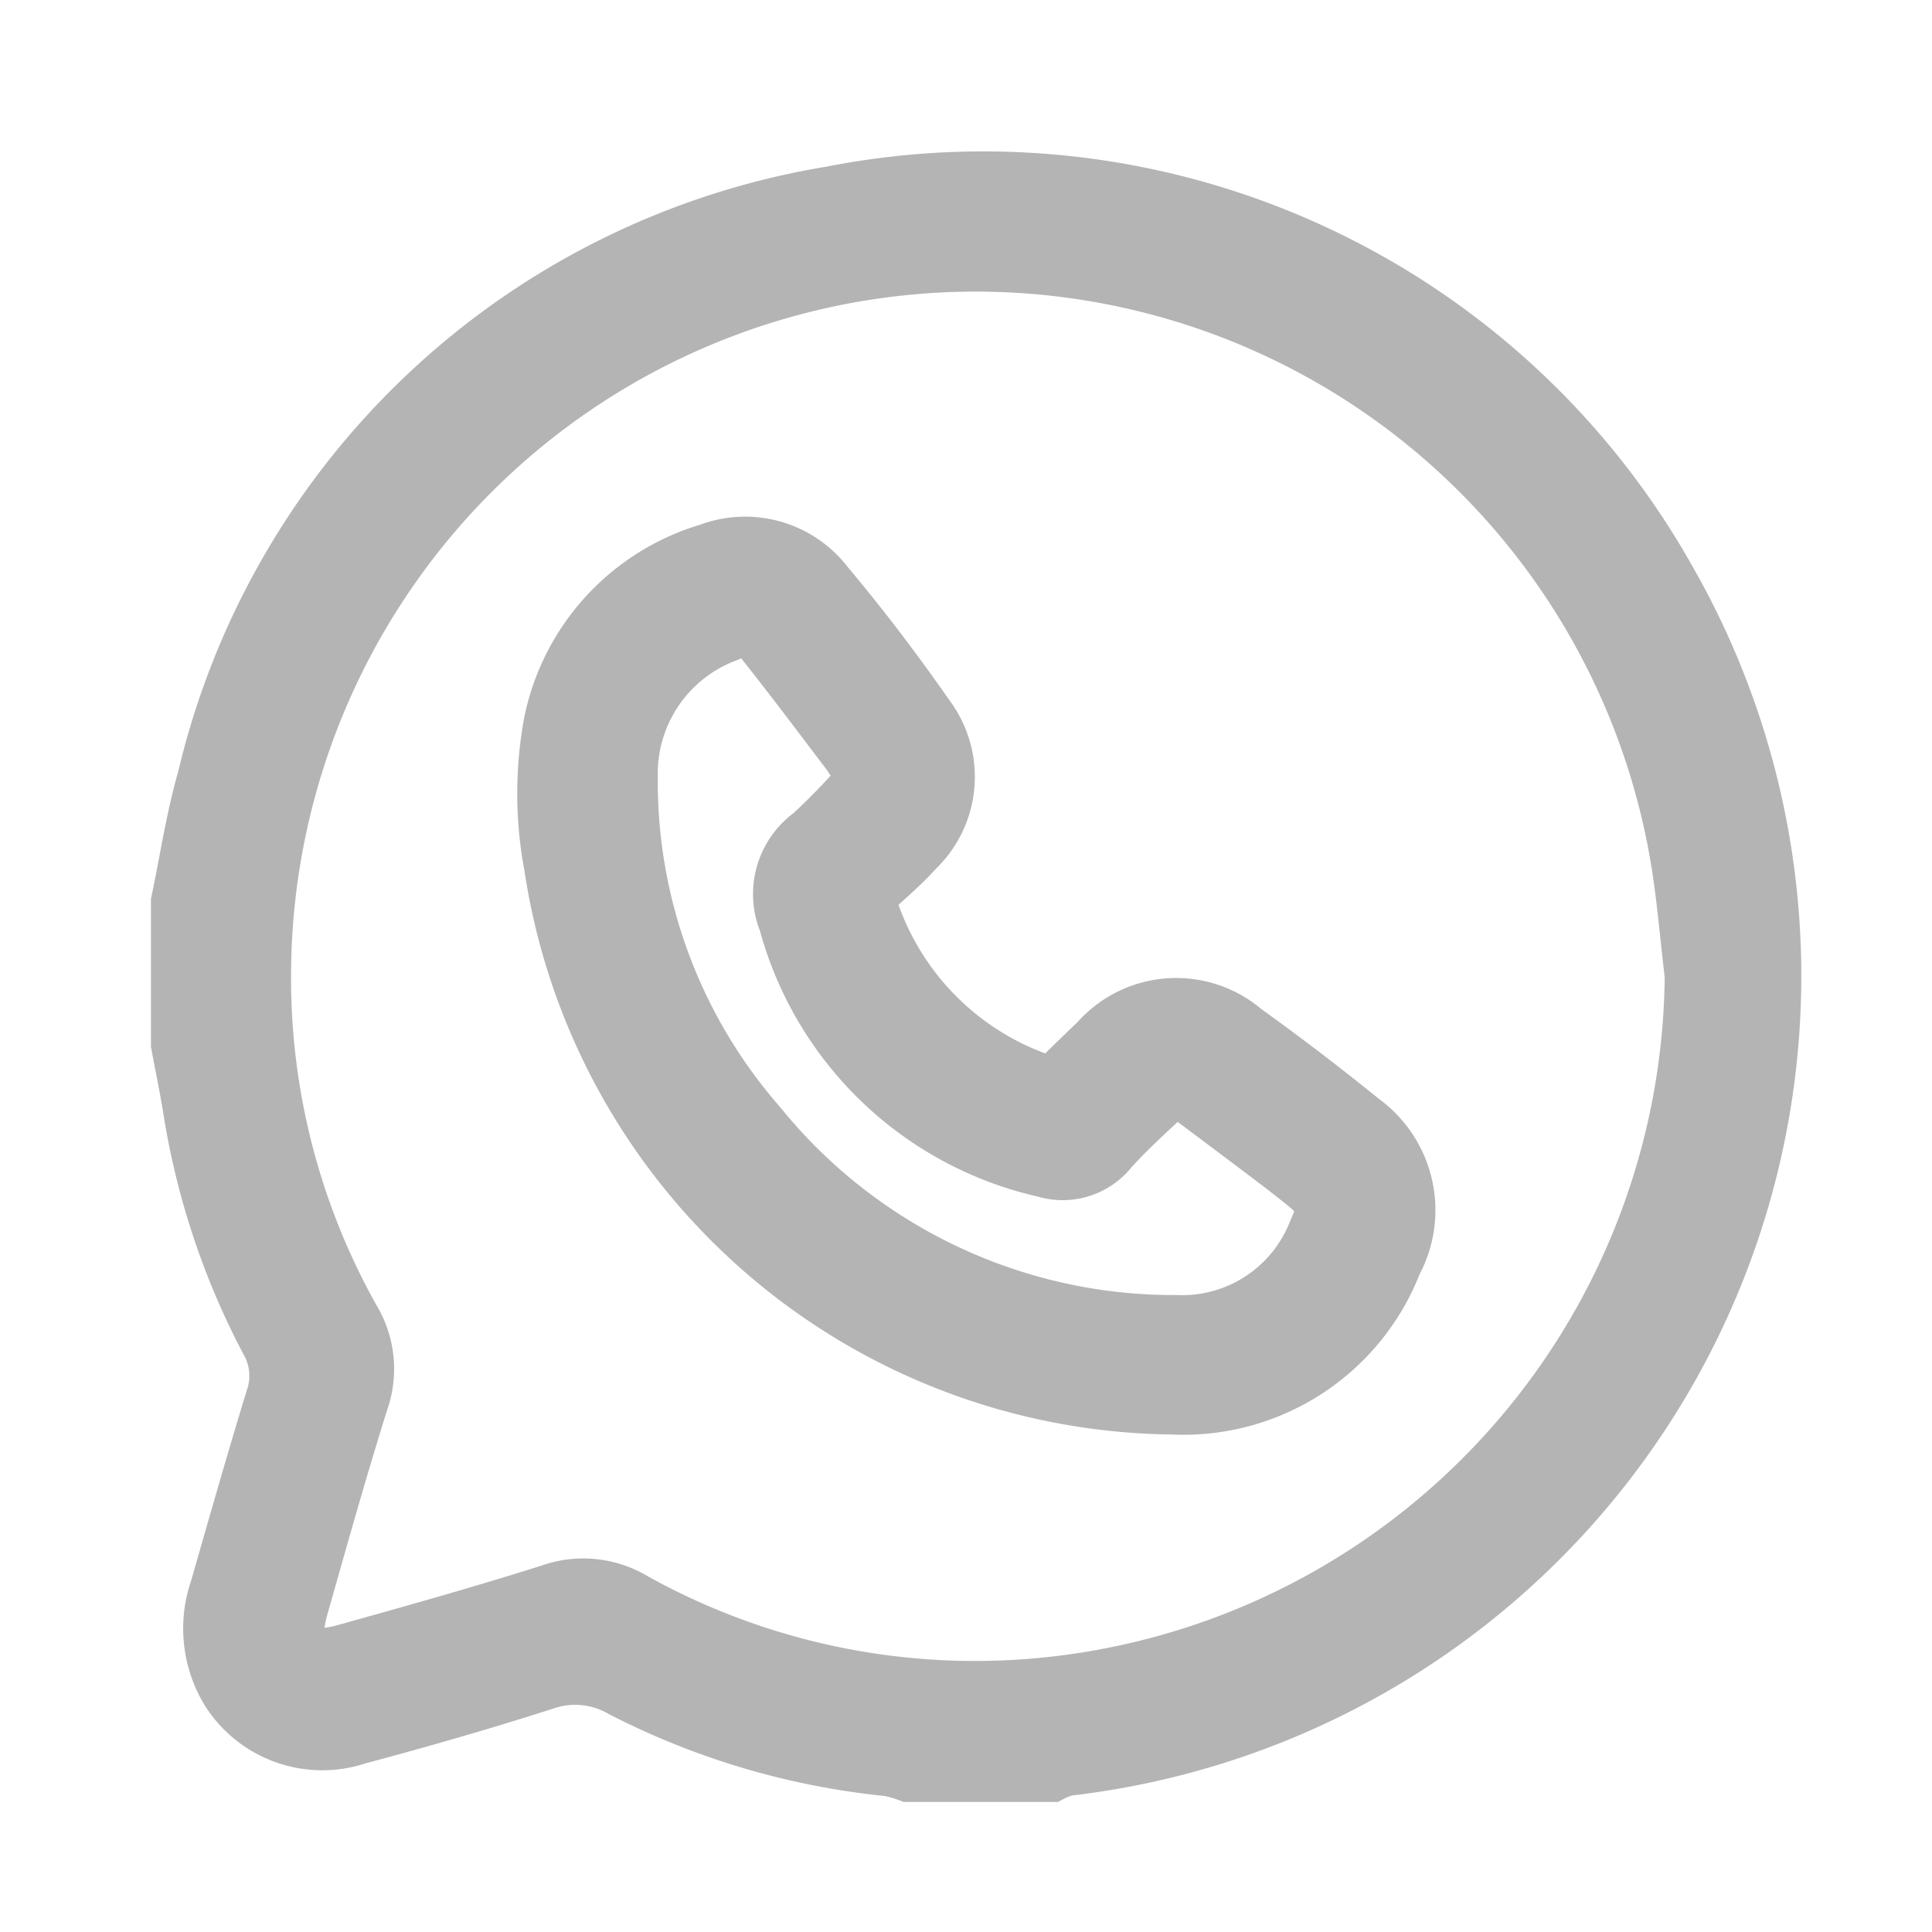 <svg xmlns="http://www.w3.org/2000/svg" width="32" height="32" viewBox="0 0 32 32"><g id="Group_6850" data-name="Group 6850" transform="translate(3 3)"><path id="Path_2549" data-name="Path 2549" d="M156.262,399.468c.143-.681.245-1.374.437-2.042a12.748,12.748,0,0,1,10.349-9.649,12.975,12.975,0,0,1,13.818,6.387,13.167,13.167,0,0,1-9.939,19.608,1.229,1.229,0,0,0-.265.1h-2.341a2.065,2.065,0,0,0-.334-.094,12.3,12.3,0,0,1-4.4-1.3,1.593,1.593,0,0,0-1.331-.123c-1.02.327-2.052.623-3.087.9a1.8,1.8,0,0,1-2.1-.761,1.949,1.949,0,0,1-.164-1.637c.3-1.048.6-2.1.918-3.142a1.2,1.2,0,0,0-.091-1,12.332,12.332,0,0,1-1.278-3.869c-.057-.344-.128-.686-.192-1.028Zm25.073,1.217c-.085-.7-.137-1.4-.261-2.085a11.839,11.839,0,0,0-23.491,2.03,11.569,11.569,0,0,0,1.484,5.768,1.557,1.557,0,0,1,.13,1.332c-.355,1.134-.676,2.279-1,3.423-.195.7.083.97.783.774,1.145-.32,2.29-.64,3.423-1a1.58,1.58,0,0,1,1.331.136,11.67,11.67,0,0,0,6.878,1.412A11.948,11.948,0,0,0,181.335,400.685Z" transform="translate(-156.262 -387.526)" fill="#b4b4b4" stroke="#b4b4b4" stroke-width="1"></path><path id="Path_2550" data-name="Path 2550" d="M213.082,444.855a4.587,4.587,0,0,0,3.134,3.184c.261-.253.508-.5.76-.737a1.691,1.691,0,0,1,2.378-.175c.665.478,1.317.975,1.952,1.491a1.784,1.784,0,0,1,.524,2.3,3.706,3.706,0,0,1-3.634,2.363,10.472,10.472,0,0,1-10.245-8.925,6.391,6.391,0,0,1,0-2.382,3.706,3.706,0,0,1,2.574-2.787,1.649,1.649,0,0,1,1.9.541c.588.7,1.144,1.433,1.667,2.184a1.621,1.621,0,0,1-.172,2.145C213.672,444.334,213.385,444.571,213.082,444.855Zm5.246,3.162a1.082,1.082,0,0,0-.277.115c-.313.292-.632.58-.92.9a.967.967,0,0,1-1.045.324,5.7,5.7,0,0,1-4.253-4.08,1.174,1.174,0,0,1,.4-1.4,11.156,11.156,0,0,0,.922-.961c-.141-.215-.228-.365-.332-.5-.459-.605-.915-1.213-1.388-1.807a.494.494,0,0,0-.631-.121,2.5,2.5,0,0,0-1.637,2.4,8.68,8.68,0,0,0,2.142,5.791,8.881,8.881,0,0,0,6.948,3.293,2.415,2.415,0,0,0,2.346-1.535c.191-.419.163-.553-.206-.852-.333-.269-.678-.524-1.02-.782S218.663,448.267,218.328,448.017Z" transform="translate(-201.772 -433.021)" fill="#b4b4b4" stroke="#b4b4b4" stroke-width="1"></path><rect id="Rectangle_55" data-name="Rectangle 55" width="32" height="32" transform="translate(-3 -3)" fill="none"></rect></g></svg>